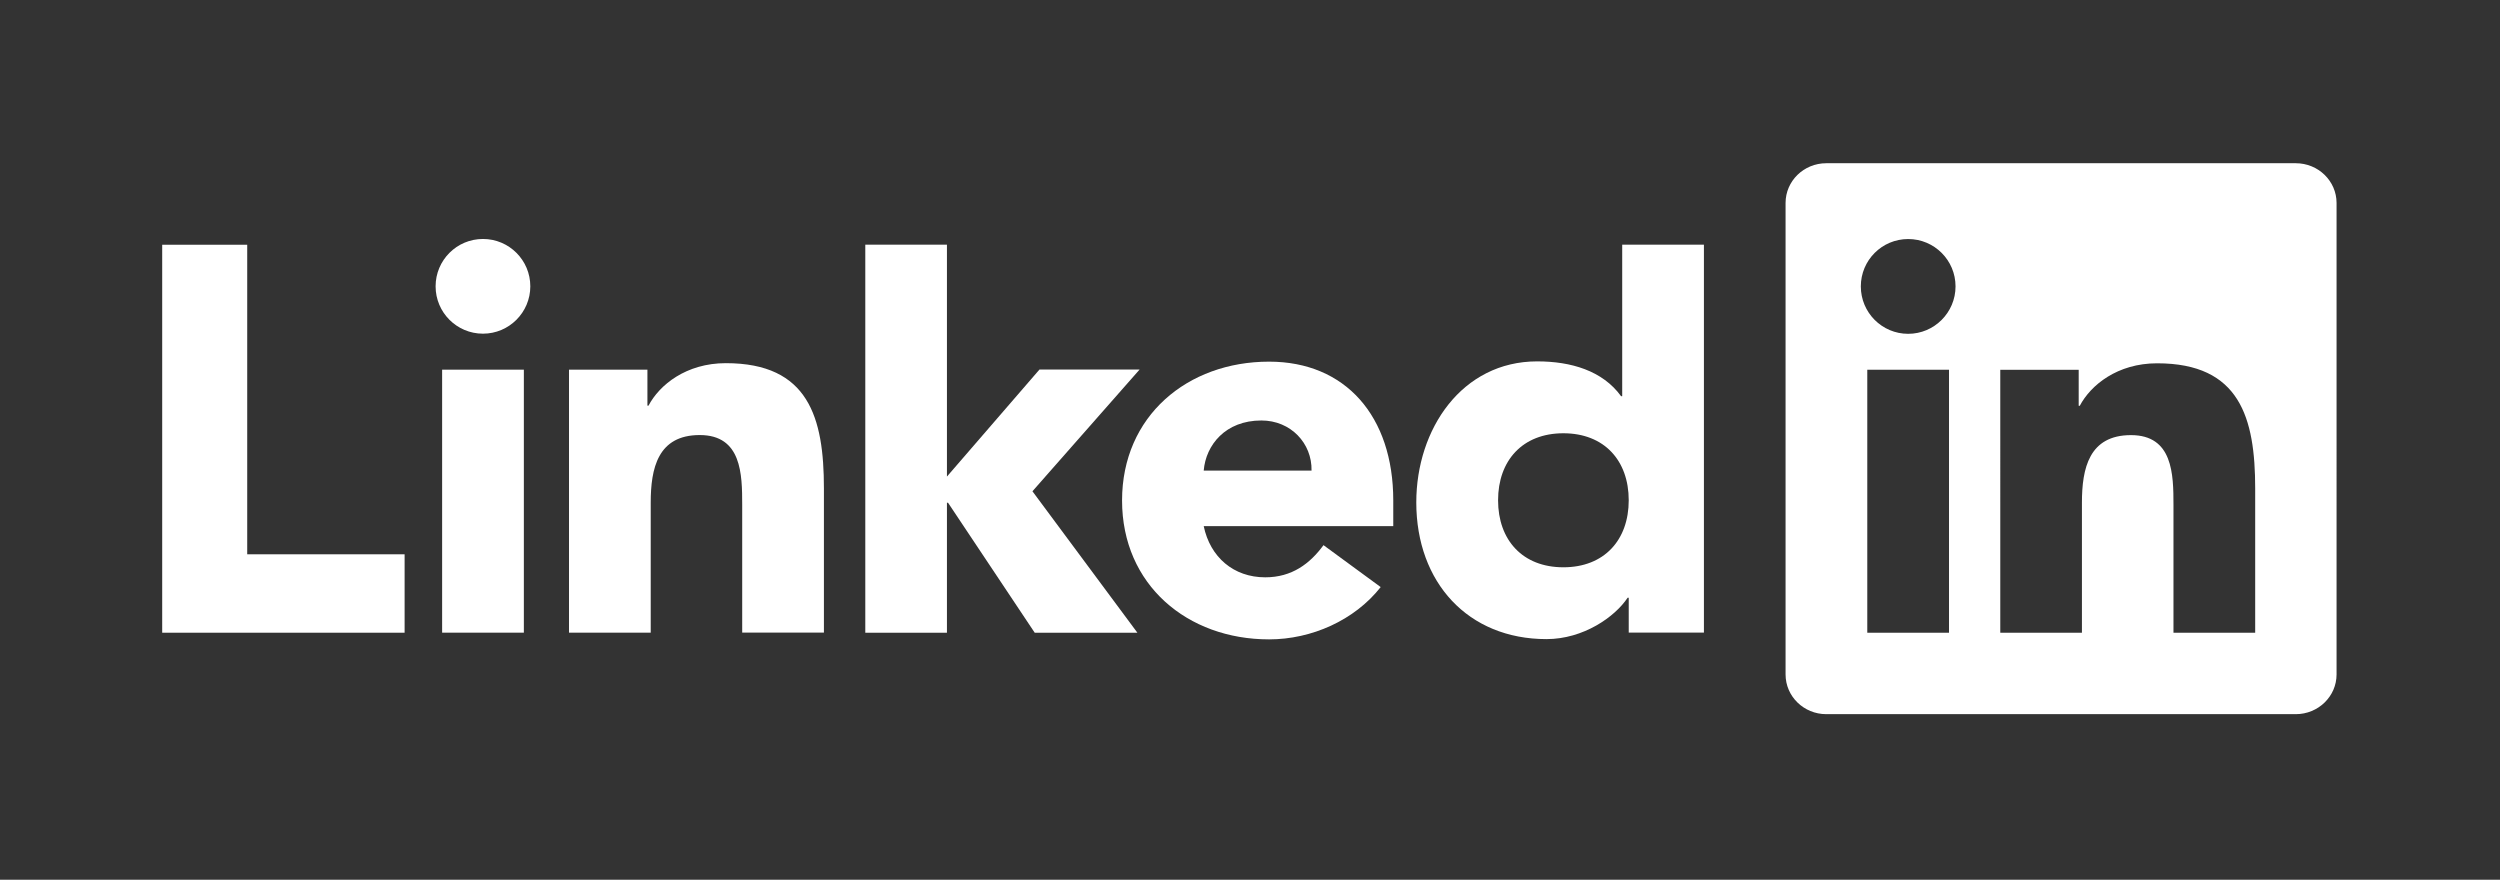 <?xml version="1.0" encoding="UTF-8"?>
<svg xmlns="http://www.w3.org/2000/svg" id="Layer_1" viewBox="0 0 363.75 128">
  <rect x="0" y="0" width="363.75" height="128" fill="#333333" stroke="none"/>
  <defs>
    <style>.cls-1{fill:#fff;}</style>
  </defs>
  <polygon class="cls-1" points="23.6 35.61 23.6 92.06 58.87 92.06 58.87 80.65 35.97 80.65 35.97 35.61 23.6 35.61"></polygon>
  <path class="cls-1" d="M70.27,34.77c3.81,0,6.89,3.09,6.89,6.89s-3.09,6.89-6.89,6.89-6.89-3.08-6.89-6.89,3.09-6.89,6.89-6.89m-5.94,19.02h11.89v38.26h-11.89V53.79Z"></path>
  <polygon class="cls-1" points="125.9 35.6 137.78 35.6 137.78 69.34 151.24 53.77 165.81 53.77 150.22 71.48 165.49 92.06 150.55 92.06 137.94 73.15 137.78 73.15 137.78 92.06 125.9 92.06 125.9 35.6"></polygon>
  <path class="cls-1" d="M82.79,53.79h11.41v5.23h.16c1.58-3.01,5.47-6.18,11.25-6.18,12.05,0,14.27,7.92,14.27,18.22v20.98h-11.89v-18.6c0-4.44-.08-10.14-6.18-10.14s-7.13,4.84-7.13,9.83v18.92h-11.89V53.79Z"></path>
  <path class="cls-1" d="M200.89,85.42c-3.81,4.84-10.06,7.61-16.24,7.61-11.88,0-21.39-7.93-21.39-20.21s9.51-20.2,21.39-20.2c11.1,0,18.07,7.92,18.07,20.2v3.73h-27.58c.94,4.52,4.35,7.45,8.95,7.45,3.88,0,6.5-1.98,8.48-4.68l8.32,6.1Zm-10.06-16.95c.08-3.96-3.01-7.29-7.3-7.29-5.23,0-8.08,3.57-8.39,7.29h15.69Z"></path>
  <path class="cls-1" d="M247.92,92.04h-10.94v-5.07h-.16c-1.83,2.77-6.42,6.02-11.81,6.02-11.41,0-18.94-8.24-18.94-19.89,0-10.7,6.66-20.52,17.59-20.52,4.92,0,9.51,1.35,12.21,5.07h.16v-22.05h11.89v56.44Zm-20.45-29c-5.94,0-9.5,3.97-9.5,9.75s3.56,9.75,9.5,9.75,9.51-3.96,9.51-9.75-3.57-9.75-9.51-9.75"></path>
  <path class="cls-1" d="M328.12,92.06h-11.88v-18.6c0-4.44-.08-10.15-6.18-10.15s-7.14,4.83-7.14,9.83v18.92h-11.88V53.81h11.41v5.23h.16c1.59-3.01,5.47-6.18,11.25-6.18,12.04,0,14.27,7.92,14.27,18.22v20.98Zm-50.48-43.49c-3.81,0-6.89-3.09-6.89-6.9s3.08-6.89,6.89-6.89,6.89,3.09,6.89,6.89-3.09,6.9-6.89,6.9m5.94,43.49h-11.89V53.8h11.89v38.26Zm50.46-68.31h-68.32c-3.27,0-5.92,2.59-5.92,5.78V98.13c0,3.19,2.65,5.78,5.92,5.78h68.32c3.27,0,5.93-2.59,5.93-5.78V29.53c0-3.19-2.66-5.78-5.93-5.78"></path>
</svg>
